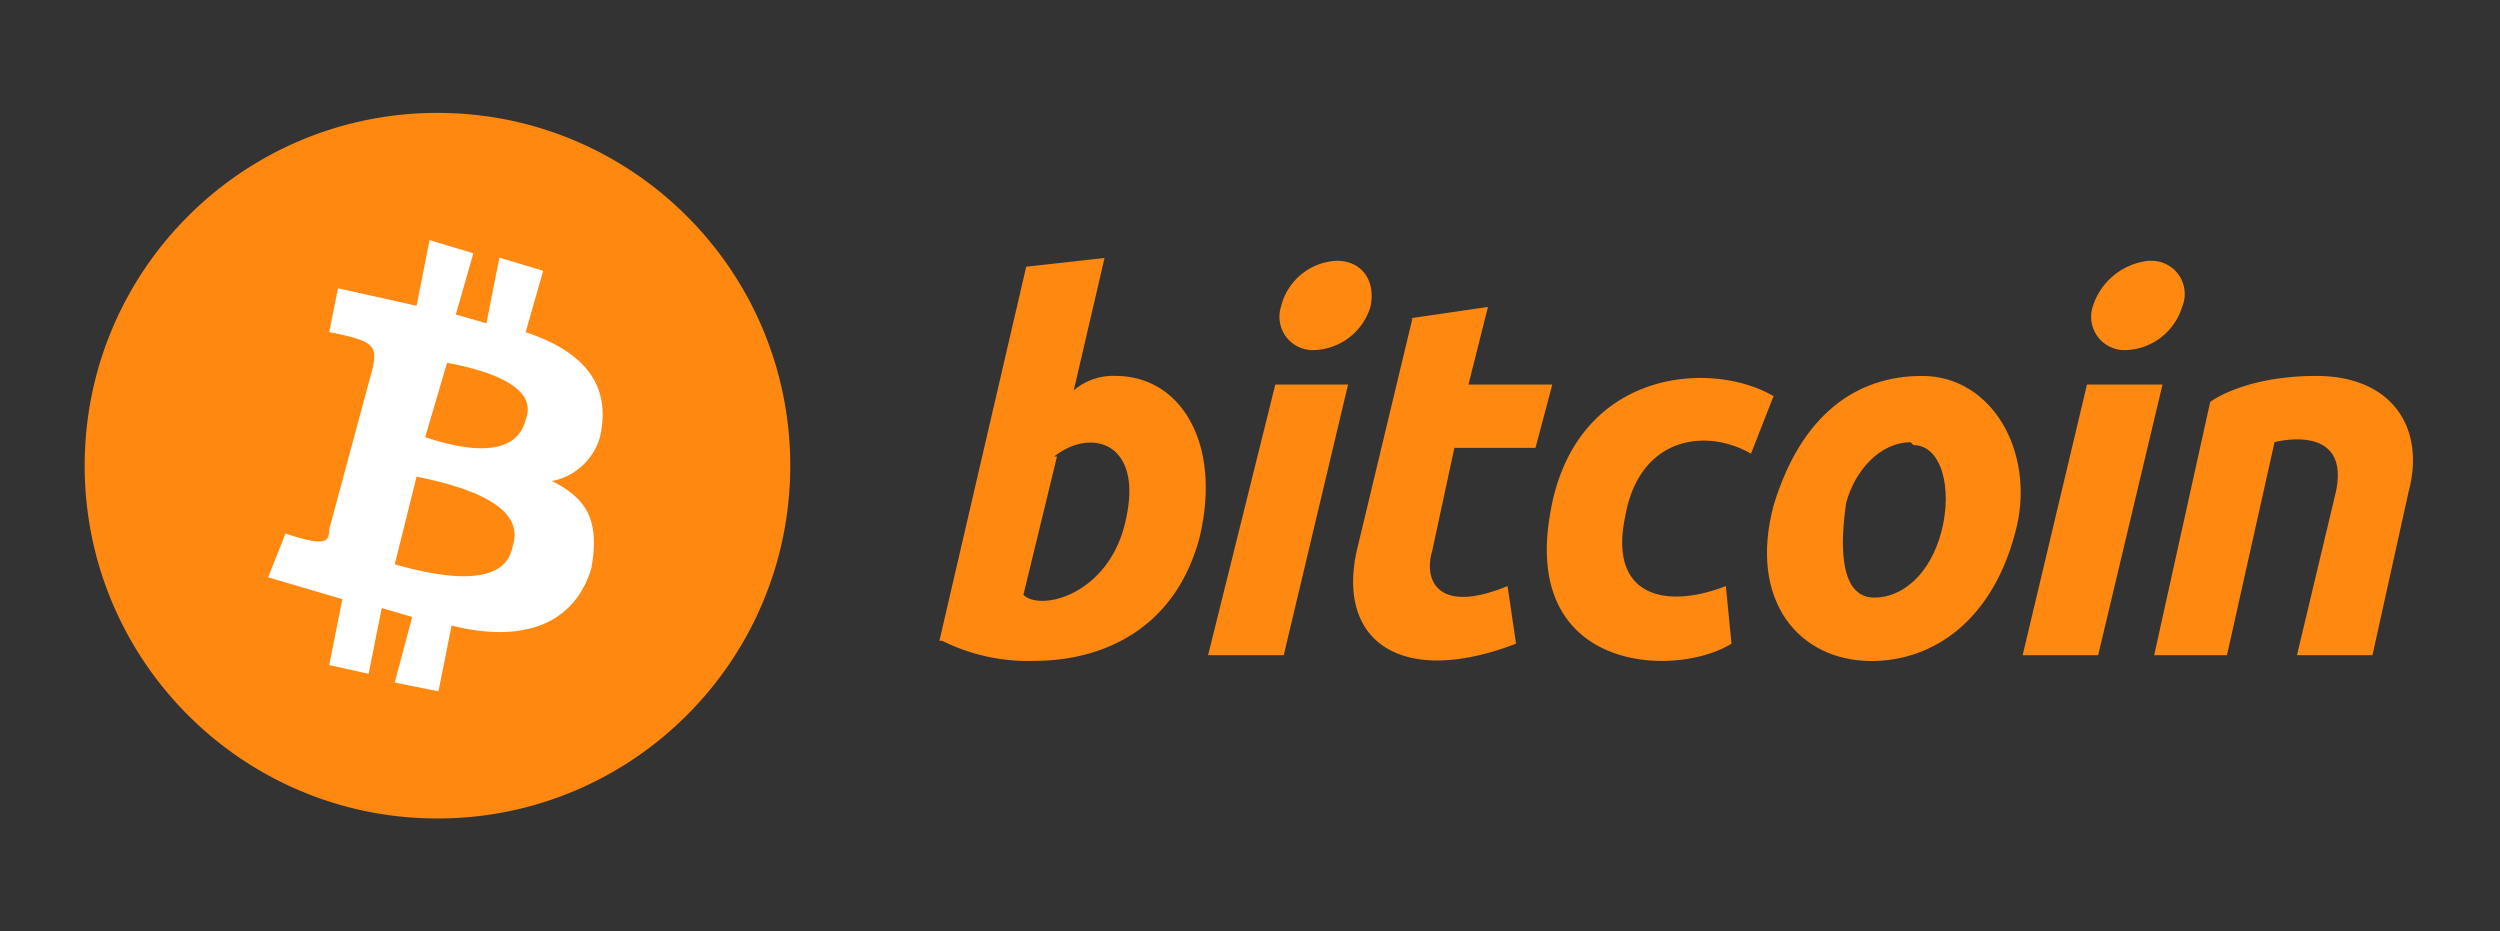 <svg xmlns="http://www.w3.org/2000/svg" fill="none" viewBox="0 0 102 38">
  <rect x="0" y="0" width="102" height="38" fill="#333333" stroke="none"/>
  <path fill="#F81" fill-rule="evenodd" d="m38.329 26.139 3.54-15.258 3.196-.357-1.255 5.401a2.465 2.465 0 0 1 1.71-.587c2.625 0 4.341 2.706 3.426 6.575-1.025 3.875-4.111 5.05-6.737 5.05a7.83 7.83 0 0 1-3.765-.818h-.115v-.006Zm4.796-7.514-1.37 5.643c.684.702 3.655 0 4.225-3.294.57-2.936-1.485-3.523-2.97-2.349h.115Z" clip-rule="evenodd"/>
  <path fill="#F81" d="M55.002 15.69h-2.97L49.29 26.731h3.086l2.625-11.043Zm.91-3.167c.23-1.06-.34-1.883-1.37-1.883a2.453 2.453 0 0 0-2.28 1.883 1.36 1.36 0 0 0 1.29 1.762 2.488 2.488 0 0 0 2.36-1.762Zm1.6.467 3.196-.467-.795 3.166h3.42l-.685 2.585h-3.31l-.91 4.227c-.346 1.174.23 2.585 3.08 1.41l.346 2.35c-4.566 1.761-7.313 0-6.506-3.76l2.28-9.512h-.116Zm13.928 5.521.921-2.35c-2.631-1.53-8.228-1.053-9.137 4.935-1.025 6.34 5.141 6.575 7.421 5.165l-.23-2.35c-2.395.94-4.796.473-4.111-2.82.57-3.288 3.31-3.64 5.136-2.58Z"/>
  <path fill="#F81" fill-rule="evenodd" d="M78.413 15.338c2.856 0 4.566 3.052 3.88 6.104-.915 3.88-3.425 5.527-5.936 5.527-2.97 0-5.026-2.47-3.995-6.345 1.14-3.76 3.425-5.285 6.045-5.285h.006Zm-.46 2.707c-1.256 0-2.28 1.168-2.626 2.458-.23 1.532-.346 3.88 1.146 3.88 1.14 0 2.28-.944 2.74-2.705.455-1.756 0-3.518-1.145-3.518l-.116-.115Z" clip-rule="evenodd"/>
  <path fill="#F81" d="M85.15 15.69h3.08l-2.626 11.042h-3.08l2.625-11.043Zm2.642-5.05a1.353 1.353 0 0 1 1.237 1.883 2.487 2.487 0 0 1-2.36 1.762 1.36 1.36 0 0 1-1.29-1.762 2.689 2.689 0 0 1 2.28-1.883h.133Zm6.719 4.698c-2.965 0-4.335 1.06-4.335 1.06L87.89 26.733h2.97l1.941-8.694s3.086-.824 2.51 1.998l-1.595 6.696h3.08l1.48-6.696c.686-2.585-.685-4.698-3.765-4.698ZM17.849 33.394c7.95 0 14.393-6.445 14.393-14.394 0-7.95-6.444-14.394-14.393-14.394C9.899 4.606 3.455 11.05 3.455 19s6.444 14.394 14.394 14.394Z"/>
  <path fill="#fff" fill-rule="evenodd" d="m17.889 28.206.535-2.683c2.85.714 4.986 0 5.7-2.326.357-1.964-.178-2.856-1.606-3.57a2.533 2.533 0 0 0 1.957-1.785c.536-2.326-.892-3.575-3.028-4.29l.714-2.504-1.785-.535-.53 2.677-1.249-.357.714-2.499-1.785-.535-.53 2.677-3.206-.714-.357 1.785c1.784.357 1.957.535 1.784 1.428l-1.785 6.621c0 .53-.172.708-1.784.173l-.708 1.785 3.028.892-.536 2.689 1.607.357.535-2.683 1.244.363-.714 2.677 1.785.357Zm-.893-8.758c3.564.715 4.273 1.785 3.916 2.856-.173.899-1.066 1.785-4.808.72l.892-3.576Zm1.244-4.646c2.85.536 3.57 1.428 3.207 2.32-.173.714-.887 1.785-4.1.714l.893-3.034Z" clip-rule="evenodd"/>
</svg>
